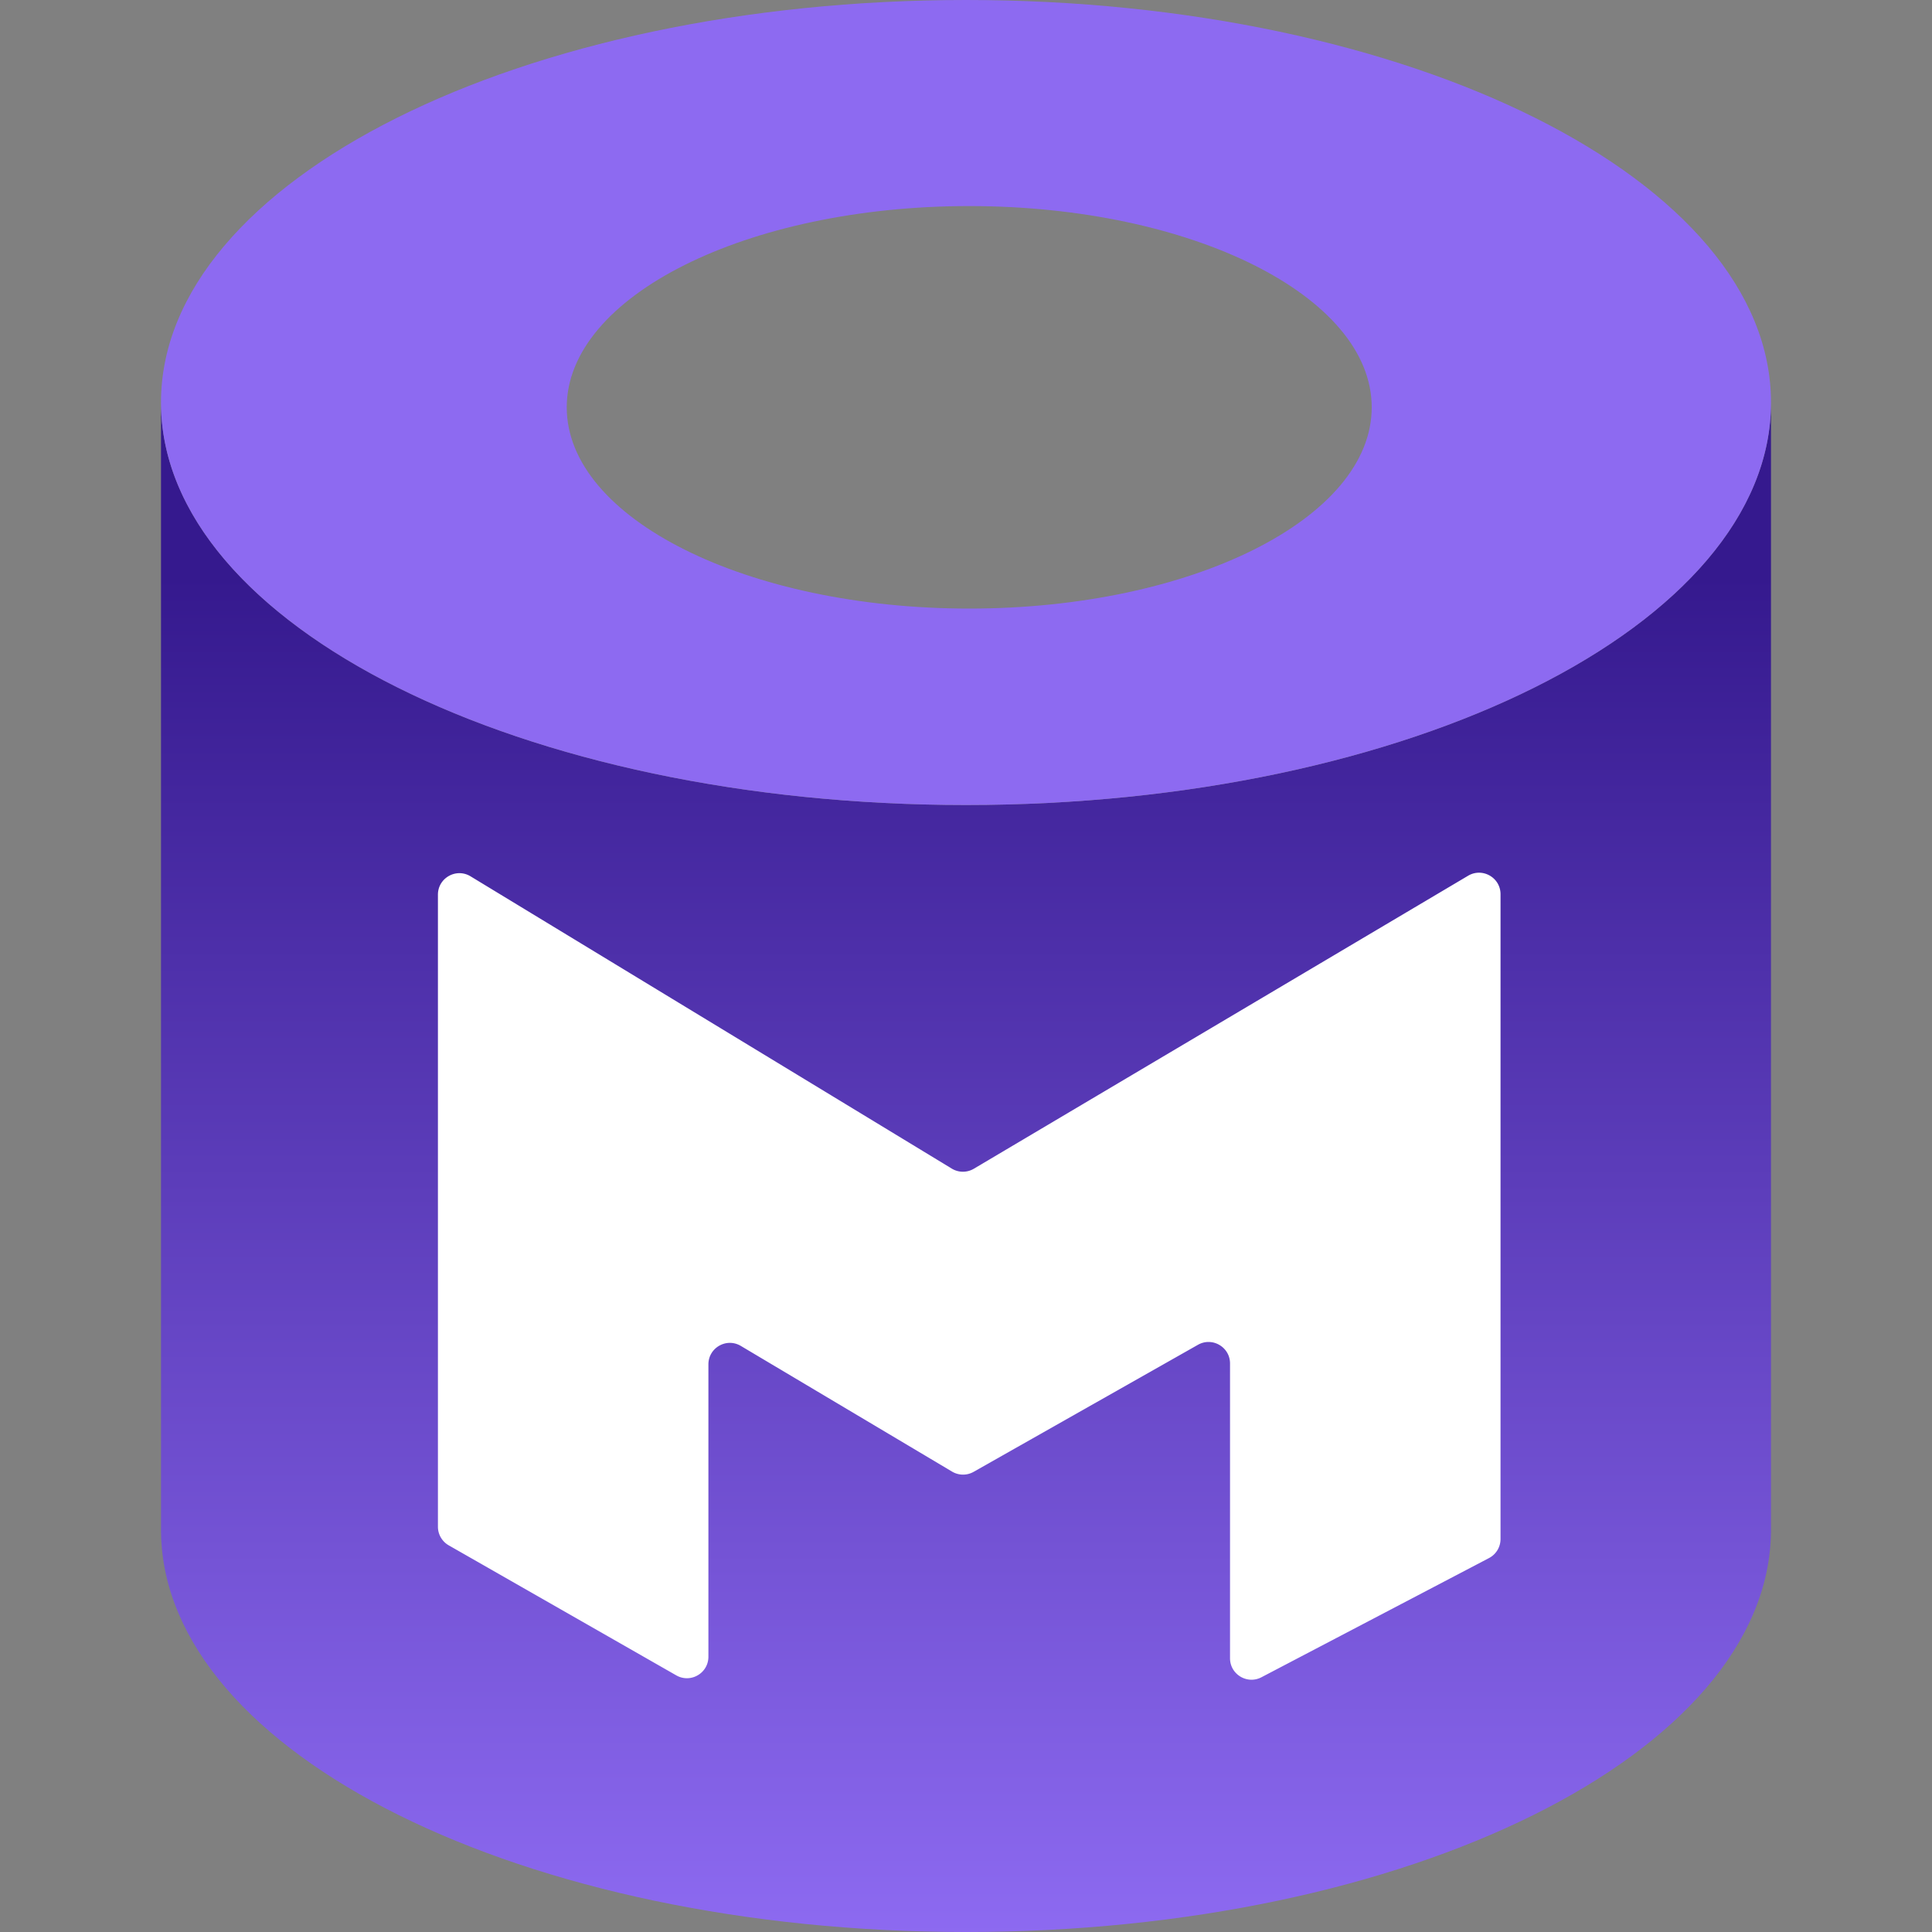 <svg xmlns="http://www.w3.org/2000/svg" width="100" height="100" stroke="#000" stroke-linecap="round" stroke-linejoin="round" fill="#fff" fill-rule="evenodd">
    <rect width="100%" height="100%" fill="#808080" stroke="none"/>
    <defs>
        <linearGradient id="A" x1="50.00%" y1="11.39%" x2="50.00%" y2="100.00%">
            <stop stop-color="#35198e" offset="0%"/>
            <stop offset="100%" stop-color="#8d6af1"/>
        </linearGradient>
    </defs>
    <g stroke="none">
        <path d="M8.335 21h-.001v58.333h.001C8.514 90.762 27.099 100 50 100s41.486-9.238 41.665-20.667h.001V21h-.001C91.486 32.429 72.901 41.667 50 41.667S8.514 32.429 8.335 21z" fill="url(#A)" fill-rule="nonzero"/>
        <path d="M50 41.667c23.012 0 41.667-9.327 41.667-20.833S73.012 0 50 0 8.333 9.327 8.333 20.833 26.988 41.667 50 41.667zM50.167 31.5C61.673 31.5 71 26.836 71 21.083s-9.327-10.417-20.833-10.417-20.833 4.664-20.833 10.417S38.661 31.5 50.167 31.5z" fill="#8d6af1"/>
        <path d="M36.667 70.621V85.752c0 .853-.922 1.388-1.662.965l-11.778-6.73c-.346-.198-.56-.566-.56-.965V46.308c0-.866.947-1.399 1.688-.95l24.909 15.129a1.111 1.111 0 0 0 1.143.006l25.582-15.165c.741-.439 1.678.095 1.678.956V79.661a1.111 1.111 0 0 1-.596.984l-11.778 6.169c-.74.387-1.627-.149-1.627-.984V70.573c0-.851-.918-1.386-1.659-.967L50.395 76.182c-.347.197-.773.192-1.116-.012l-10.933-6.505c-.741-.441-1.679.093-1.679.955z" fill-rule="nonzero"/>
    </g>
</svg>